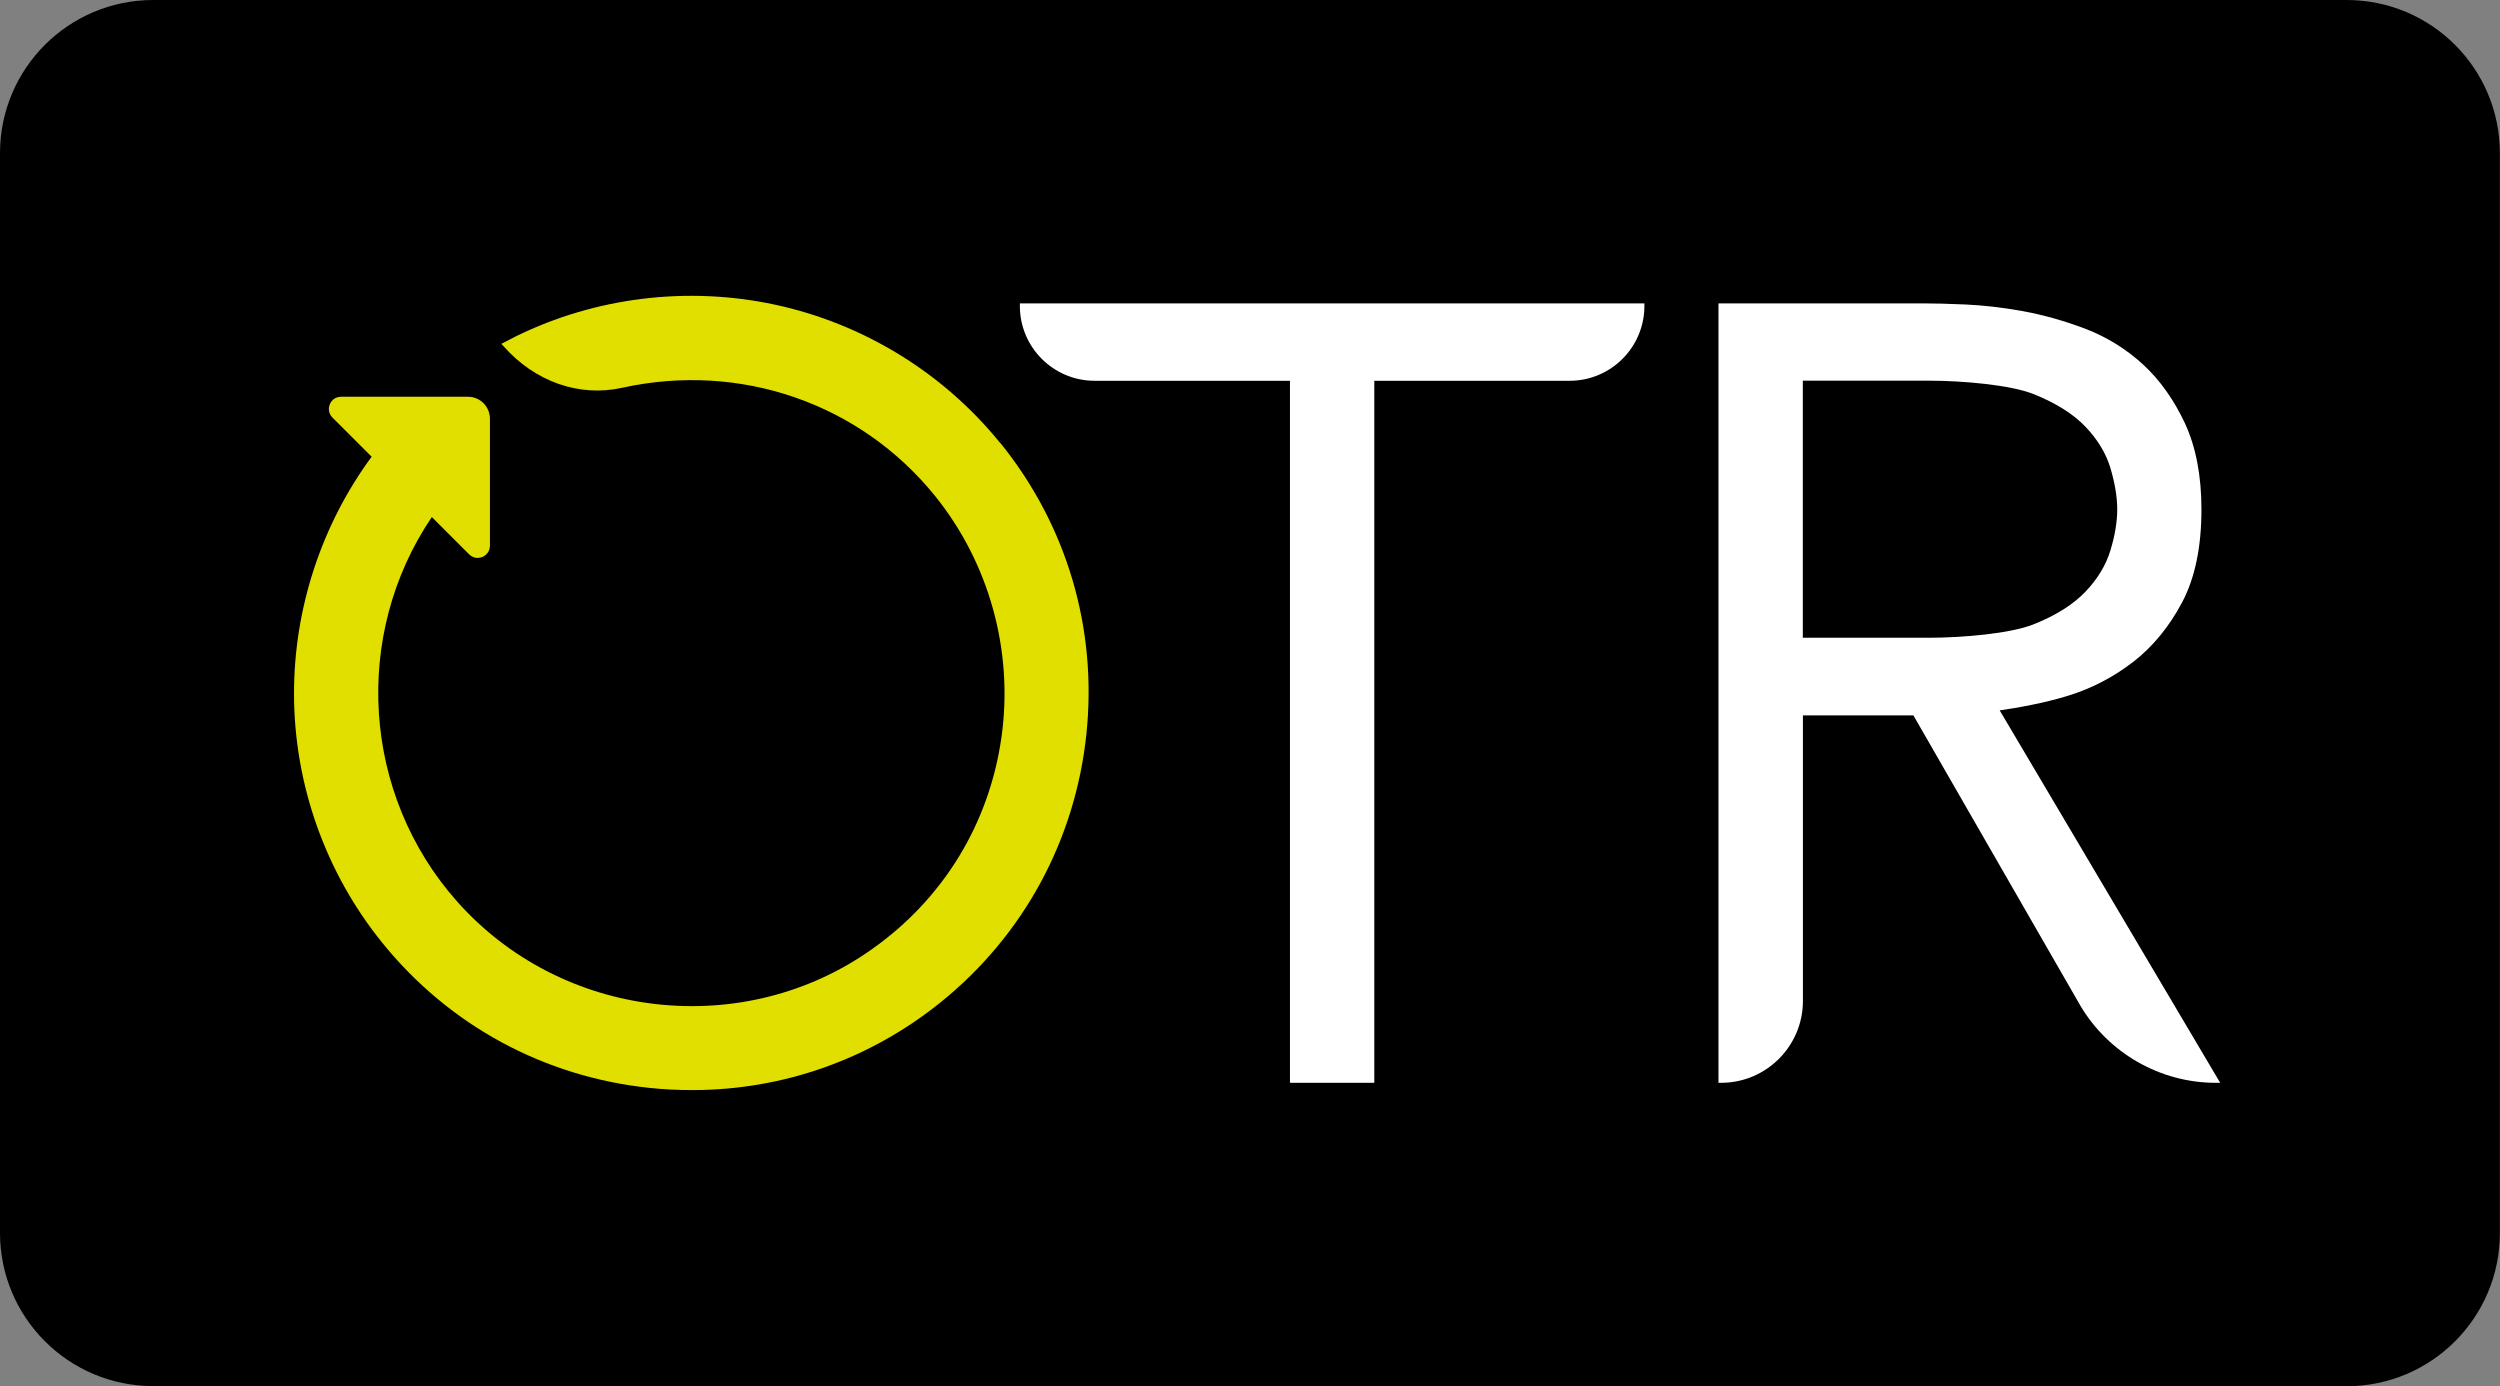 <?xml version="1.0" encoding="UTF-8"?>
<svg xmlns="http://www.w3.org/2000/svg" id="Layer_2" data-name="Layer 2" viewBox="0 0 226.77 125.74">
  <rect x="0" y="0" width="226.77" height="125.74" fill="#808080" stroke="none"/>
  <defs>
    <style>
      .cls-1 {
        fill: #fff;
      }

      .cls-2 {
        fill: #e0df00;
      }
    </style>
  </defs>
  <g id="Layer_1_1:1_" data-name="Layer 1 (1:1)">
    <path d="M13.9,125.74h198.96c7.68,0,13.9-6.22,13.9-13.9V13.9c0-7.68-6.22-13.9-13.9-13.9H13.9C6.22,0,0,6.22,0,13.9v97.93c0,7.68,6.22,13.9,13.9,13.9"></path>
    <path class="cls-2" d="M90.73,40.19c-5.16-6.38-12.43-10.84-20.46-12.56-7.91-1.69-16.24-.67-23.46,2.87-.36.18-.71.36-1.07.55l-.26.14.2.22c2.85,3.22,6.86,4.62,10.73,3.77,10.71-2.37,21.59,1.38,28.4,9.8,4.92,6.09,7.12,14.05,6.04,21.83-1.1,7.89-5.3,14.76-11.83,19.34-5.66,3.99-12.62,5.73-19.6,4.92-6.97-.81-13.35-4.11-17.95-9.29-8.64-9.72-9.53-24.2-2.3-34.88l3.38,3.38c.22.22.49.33.78.33.14,0,.29-.03.43-.09.42-.18.68-.57.68-1.03v-11.51c0-1.1-.89-1.99-1.98-1.99h-11.52c-.46,0-.85.26-1.02.68-.18.42-.08.89.24,1.21l3.55,3.55c-4.56,6.19-7.06,13.81-7.04,21.56.02,8.17,2.86,16.17,8,22.52,6.04,7.48,14.65,12.16,24.24,13.17,1.3.14,2.59.2,3.88.2,8.22,0,16.12-2.78,22.58-8,7.48-6.05,12.15-14.66,13.17-24.24,1.02-9.59-1.76-18.99-7.8-26.46"></path>
    <path class="cls-1" d="M92.51,27.52v.24c0,3.74,3.04,6.78,6.78,6.78h17.72v63.68h7.65v-63.68h17.72c3.74,0,6.78-3.04,6.78-6.78v-.24h-56.66Z"></path>
    <path class="cls-1" d="M181.38,64.44c1.51-.22,4.04-.65,6.27-1.35,2.13-.66,4.1-1.7,5.86-3.06,1.77-1.37,3.25-3.18,4.42-5.38,1.17-2.2,1.76-5.04,1.76-8.44,0-3.06-.51-5.7-1.51-7.84-1-2.13-2.28-3.93-3.81-5.33-1.53-1.4-3.29-2.48-5.22-3.22-1.92-.73-3.83-1.26-5.68-1.6-1.85-.33-3.59-.53-5.18-.6-1.62-.07-2.86-.1-3.77-.1h-18.64v70.7h.24c4.09,0,7.42-3.33,7.42-7.42v-25.91h10.02l15.14,26.32c2.55,4.32,7.26,7.01,12.28,7.01h.41l-20-33.78ZM191.44,49.9c-.4,1.34-1.17,2.62-2.28,3.78-1.11,1.16-2.7,2.16-4.72,2.96-2.09.83-6.4,1.21-9.52,1.21h-11.39v-23.32h11.39c3.12,0,7.42.38,9.52,1.21,2.02.8,3.61,1.8,4.72,2.96,1.11,1.16,1.88,2.43,2.28,3.78.4,1.36.61,2.6.61,3.71s-.2,2.35-.61,3.71"></path>
  </g>
</svg>
